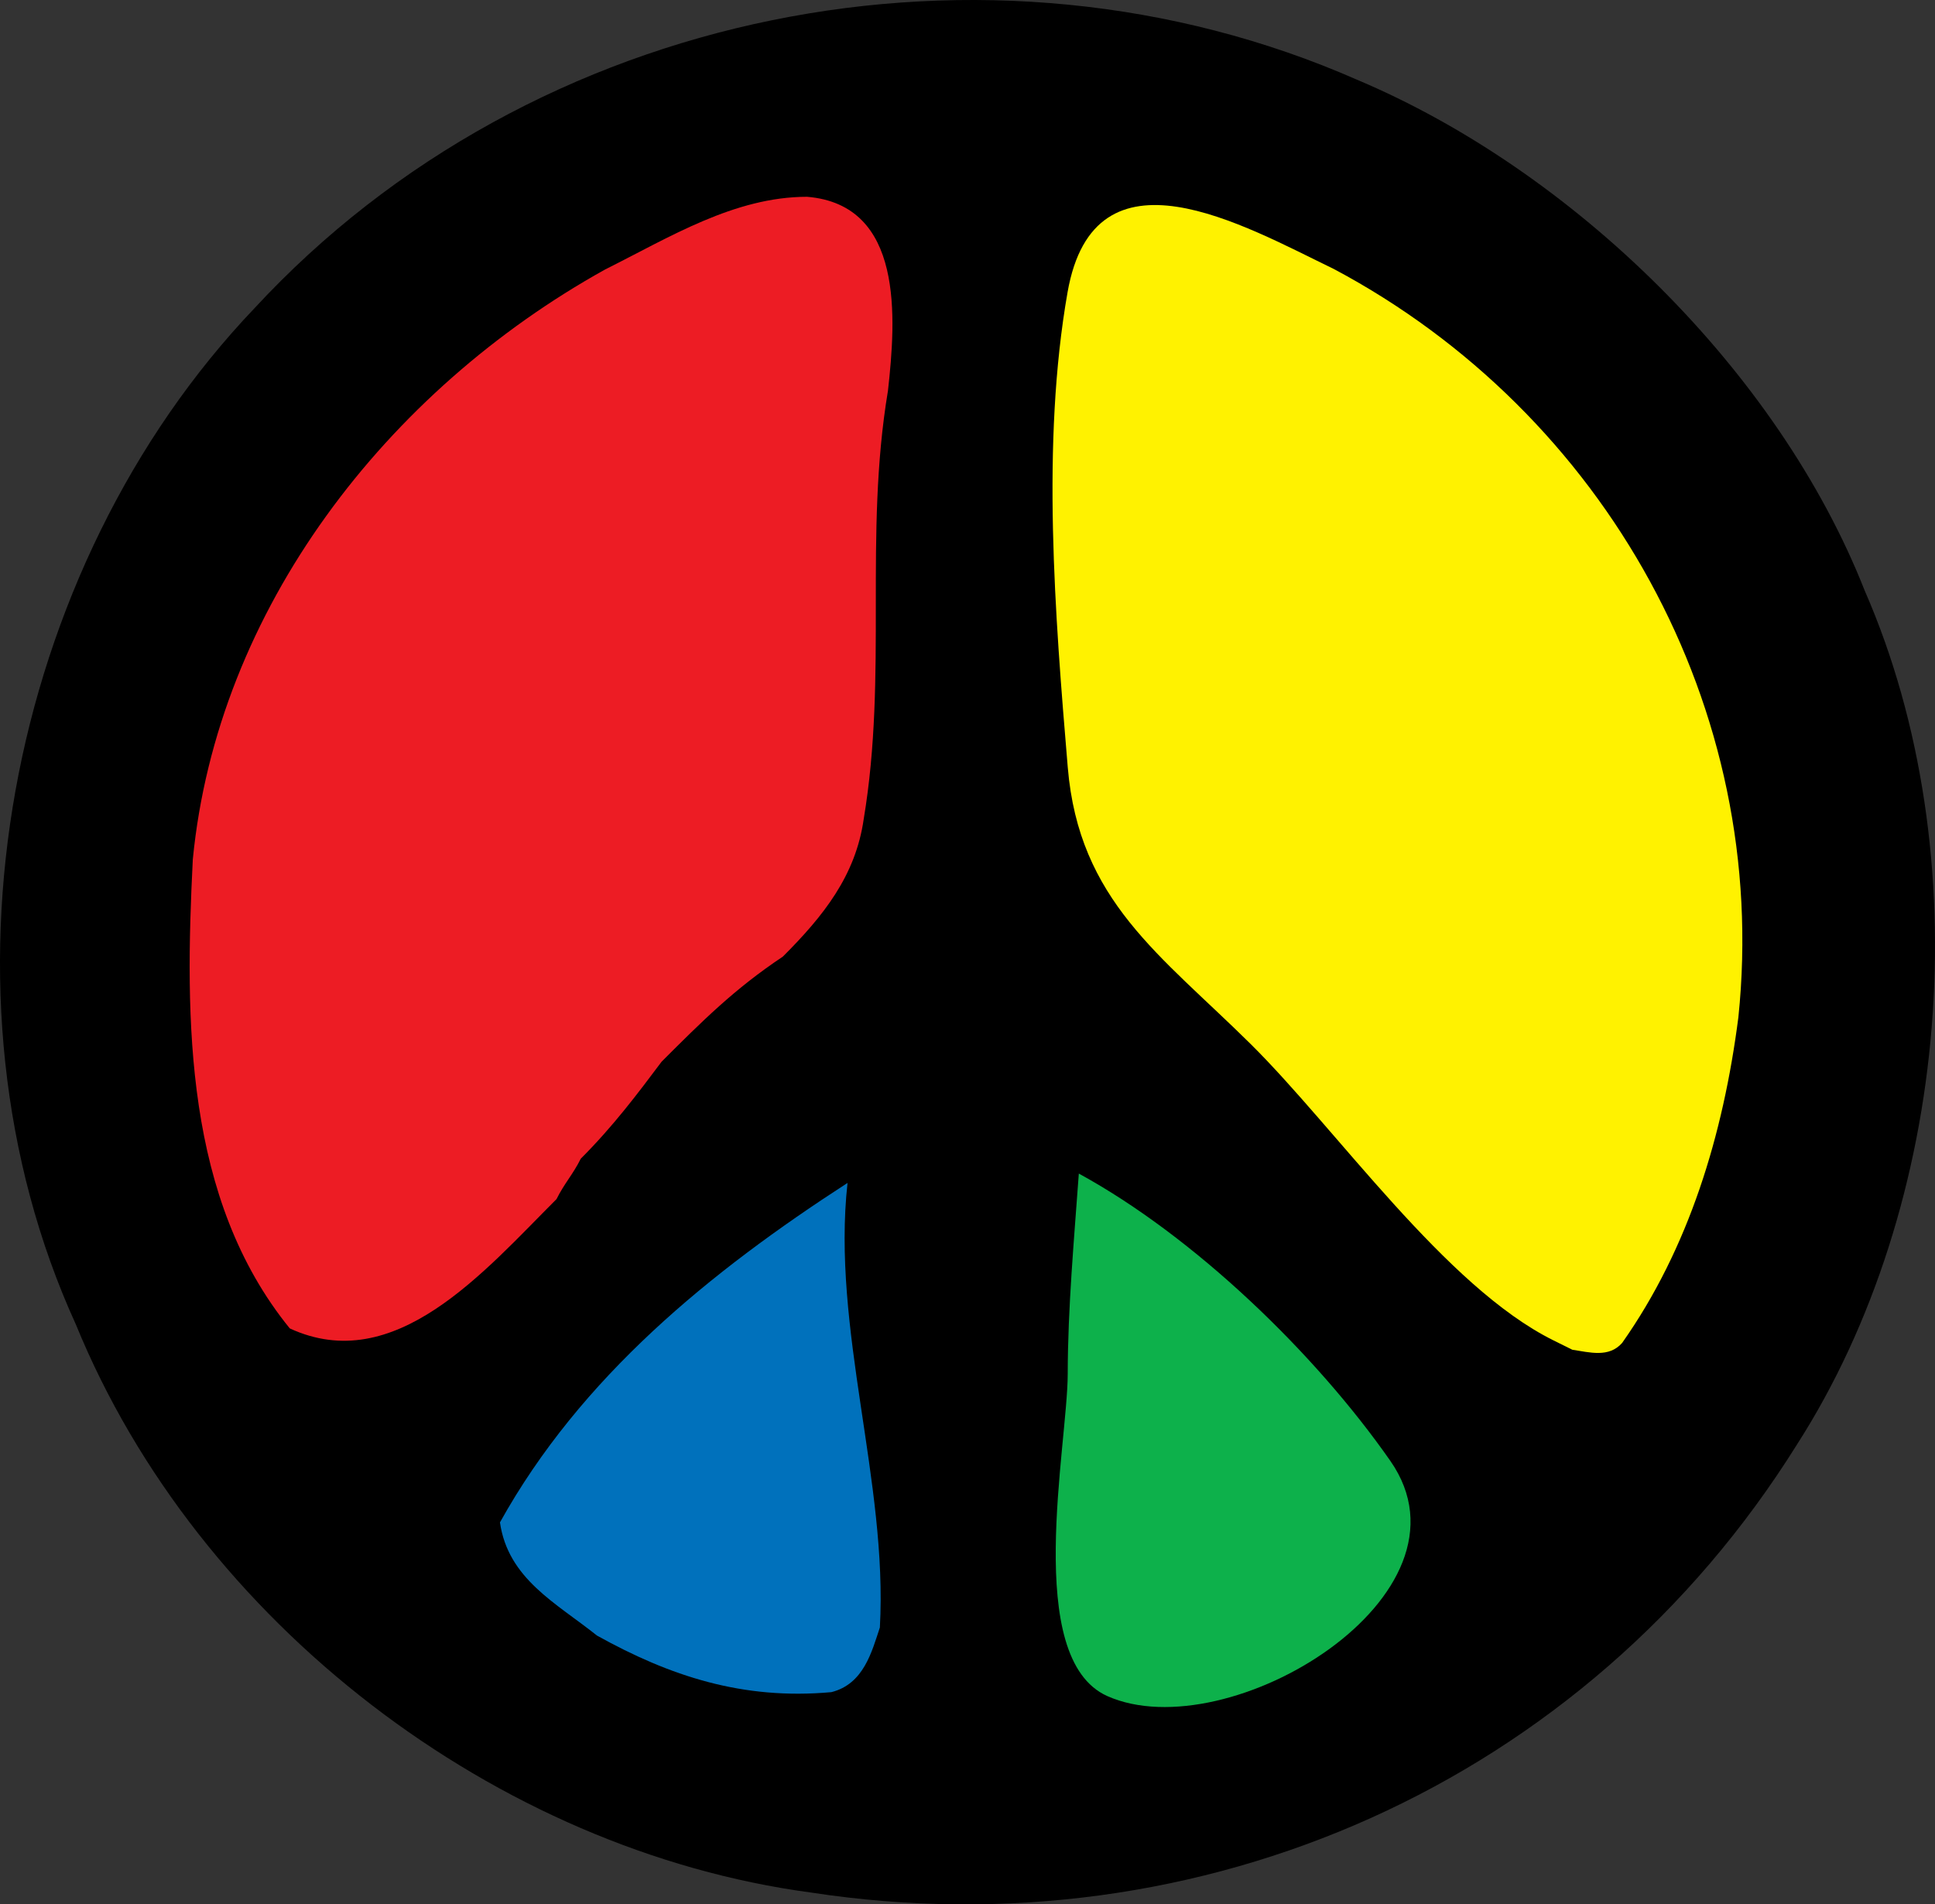 <?xml version="1.0" encoding="utf-8"?>
<!DOCTYPE svg PUBLIC "-//W3C//DTD SVG 1.1//EN" "http://www.w3.org/Graphics/SVG/1.1/DTD/svg11.dtd">
<svg  version="1.1" id="Layer_1" xmlns="http://www.w3.org/2000/svg" xmlns:xlink="http://www.w3.org/1999/xlink" width="413.658" height="407.118"
	 viewBox="0 0 413.658 407.118" overflow="visible" enable-background="new 0 0 413.658 407.118" xml:space="preserve">
<rect x="0" y="0" width="413.658" height="407.118" fill="#333333" stroke="none"/>
<g>
	<path d="M398.623,126.245c24.672,56.441,18.381,131.361-14.479,182.58c-45.225,72.469-127.469,108.508-210.732,95.77
		c-67.182-8.99-131.059-57.524-157.197-121.465C-15.979,212.59,1.311,121.569,54.4,65.897
		c59.543-64.422,156.898-83.475,235.656-48.871C336.227,36.473,380.129,79.301,398.623,126.245z"/>
	<path fill="#ED1C24" d="M129.344,57.62c-46.656,25.92-82.945,72.576-88.129,126.145c-1.727,34.561-1.727,72.576,20.736,100.225
		c22.463,10.367,41.473-12.096,57.023-27.648c1.729-3.455,3.455-5.184,5.186-8.641c6.91-6.91,12.096-13.824,17.279-20.734
		c8.641-8.641,15.551-15.553,25.92-22.465c8.641-8.641,15.551-17.279,17.279-29.375c5.186-31.105,0-60.48,5.186-91.586
		c1.727-15.551,3.455-39.744-17.281-41.471C156.99,42.069,143.168,50.709,129.344,57.62L129.344,57.62z"/>
	<path fill="#0071BC" d="M181.184,252.885c-3.455,31.104,8.641,63.936,6.912,95.039c-1.729,5.186-3.457,12.096-10.367,13.824
		c-19.01,1.727-34.561-3.455-50.113-12.096c-8.641-6.912-19.008-12.098-20.736-24.193
		C124.16,294.356,151.809,271.893,181.184,252.885L181.184,252.885z"/>
	<path fill="#FFF200" d="M285.172,57.522c57.967,30.846,93.336,93.824,86.451,159.963c-3.24,25.191-10.598,49.396-24.846,69.605
		c-2.824,3.213-6.936,2.018-10.65,1.459l-4.064-2.016c-23.098-11.459-46.283-45.117-64.715-63.354
		c-19.279-19.074-36.697-30.625-39.086-59.129c-2.721-32.447-5.701-69.406-0.041-101.588
		C233.979,29.739,265.834,48.165,285.172,57.522z"/>
	<path fill="#0DB14B" d="M230.627,250.889c-0.994,13.852-2.355,28.723-2.373,42.789c-0.02,15.387-9.621,60.803,8.449,68.906
		c25.84,11.522,80.549-21.568,60.518-50.275C281.094,289.2,255.236,264.317,230.627,250.889z"/>
</g>
</svg>
